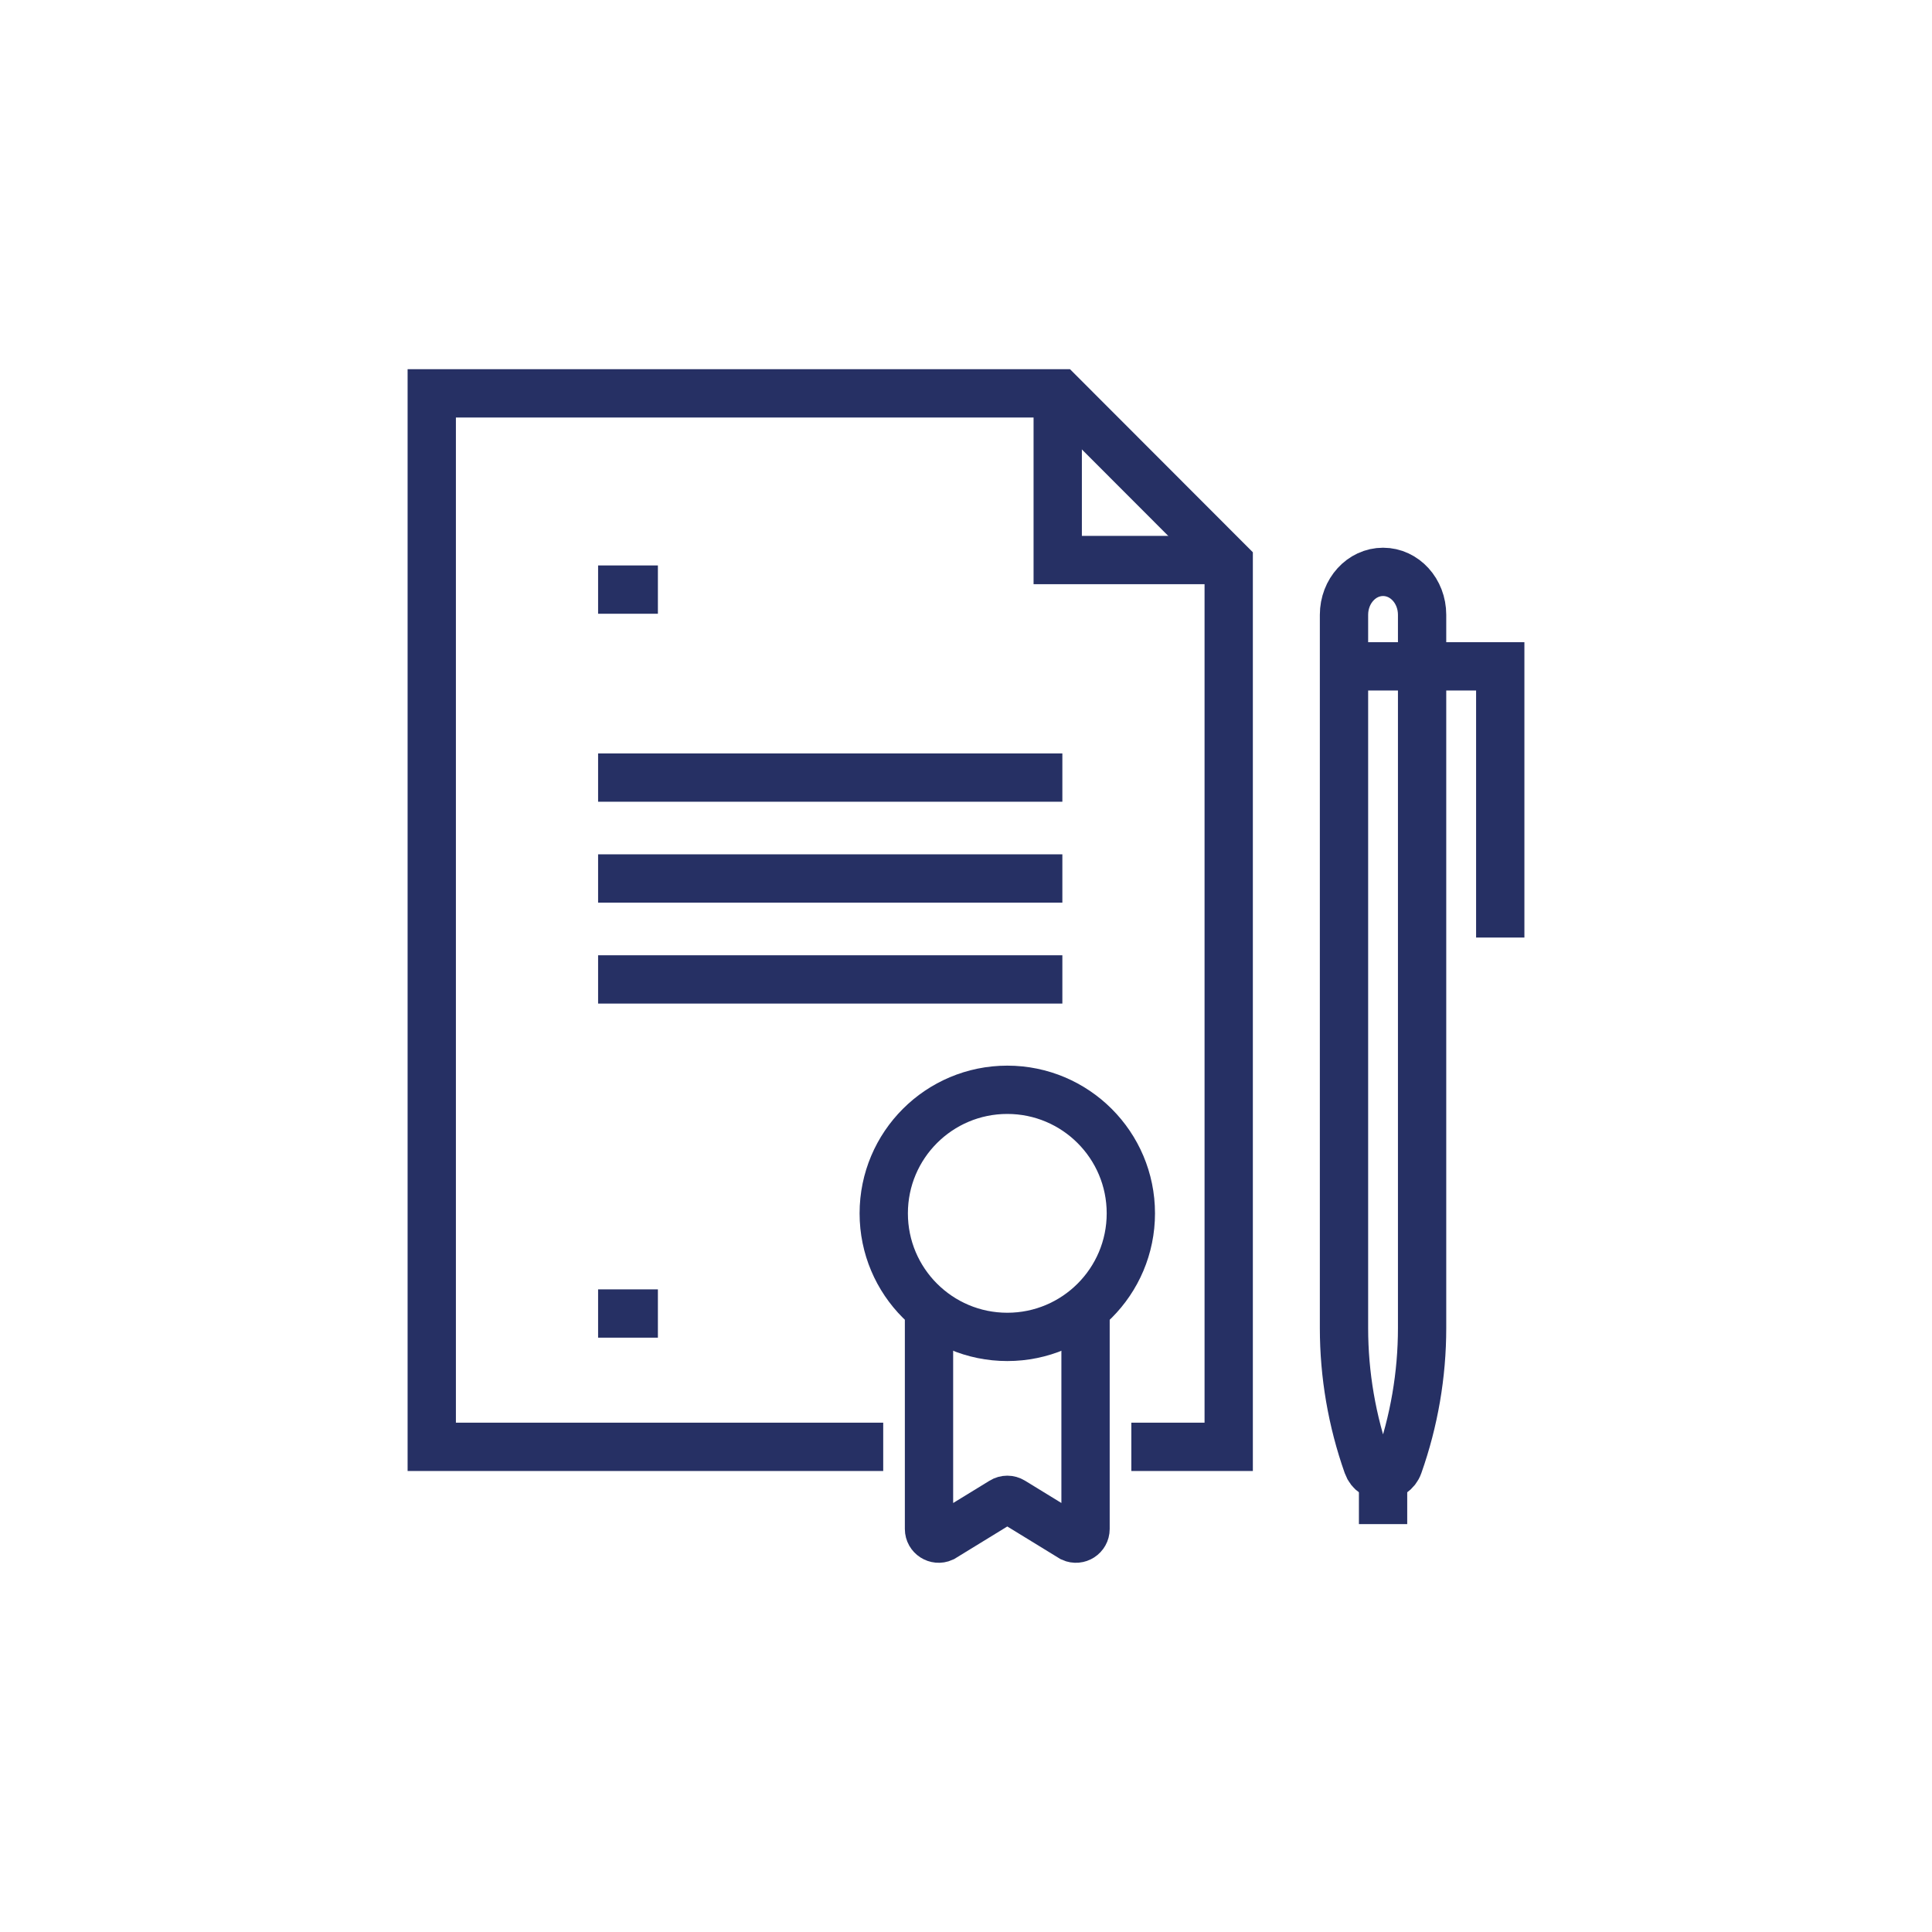 <?xml version="1.0" encoding="UTF-8"?> <svg xmlns="http://www.w3.org/2000/svg" xmlns:xlink="http://www.w3.org/1999/xlink" version="1.1" id="Calque_1" x="0px" y="0px" viewBox="0 0 400 400" style="enable-background:new 0 0 400 400;" xml:space="preserve"> <style type="text/css"> .st0{fill:#263064;} .st1{fill-rule:evenodd;clip-rule:evenodd;fill:#263064;} .st2{fill:none;stroke:#263064;stroke-width:10;stroke-miterlimit:10;} </style> <g> <path class="st0" d="M744.15-637.1c0,15.08-12.23,27.31-27.31,27.31h-16.39v38.23c0,3-2.46,5.46-5.46,5.46h-21.85 c-3,0-5.46-2.46-5.46-5.46v-23.21c9.28-2.4,17.31-7.75,23.1-15.02c3.82-4.75,6.72-10.32,8.3-16.39c0.87-3.5,1.37-7.15,1.37-10.92 c0-8.25-2.35-16.28-6.66-23.16c1.26-3.99,1.86-8.08,1.86-12.35c0-10.7-4.26-21.03-11.64-28.62c0.05-0.49,0.05-0.93,0.05-1.42 c0-14.53-8.3-27.64-20.81-34.03c2.84-8.79,11.09-15.13,20.81-15.13c12.07,0,21.85,9.78,21.85,21.85c0,1.91-0.22,3.71-0.71,5.46 h0.71c12.07,0,21.85,9.78,21.85,21.85c0,2.9-0.6,5.68-1.64,8.25c7.87,4.1,13.27,12.29,13.27,21.79c0,5.52-1.86,10.59-4.91,14.69 C740.39-652.89,744.16-645.47,744.15-637.1L744.15-637.1z"></path> <path class="st0" d="M681.37-658.74c2.23-4.25,3.38-8.98,3.38-13.87c0-9.67-4.59-18.59-12.24-24.2c0.42-1.91,0.63-3.87,0.63-5.86 c0-13.19-9.4-24.23-21.85-26.76c0-0.18,0.01-0.36,0.01-0.53c0-15.06-12.25-27.31-27.31-27.31c-15.06,0-27.31,12.25-27.31,27.31 c0,0.17,0,0.35,0.01,0.52c-12.46,2.53-21.88,13.57-21.88,26.77c0,1.99,0.21,3.96,0.64,5.88c-7.63,5.61-12.22,14.52-12.22,24.18 c0,4.9,1.16,9.61,3.38,13.87c-5.23,5.95-8.16,13.6-8.16,21.63c0,18.07,14.7,32.77,32.77,32.77h16.38v38.23 c0,3.02,2.45,5.46,5.46,5.46h21.85c3.02,0,5.46-2.45,5.46-5.46v-38.23h16.38c18.07,0,32.77-14.7,32.77-32.77 C689.53-645.14,686.6-652.79,681.37-658.74L681.37-658.74z"></path> <path class="st0" d="M580.29-594.77v23.21c0,3-2.46,5.46-5.46,5.46h-21.85c-3,0-5.46-2.46-5.46-5.46v-38.23h-16.39 c-7.54,0-14.36-3.06-19.34-7.97c-4.91-4.97-7.97-11.8-7.97-19.34c0-8.36,3.77-15.79,9.67-20.81c-3.06-4.1-4.91-9.18-4.91-14.69 c0-9.45,5.41-17.7,13.22-21.79c-1.04-2.57-1.64-5.35-1.64-8.25c0-12.07,9.83-21.85,21.85-21.85h0.76 c-0.49-1.75-0.71-3.55-0.71-5.46c0-12.07,9.78-21.85,21.85-21.85c9.72,0,17.97,6.34,20.81,15.13 c-12.51,6.34-20.81,19.44-20.81,34.03v1.47c-7.37,7.59-11.64,17.86-11.64,28.57c0,4.26,0.66,8.36,1.91,12.35 c-4.31,6.88-6.66,14.91-6.66,23.16c0,1.86,0.11,3.66,0.33,5.46c1.04,8.19,4.37,15.73,9.34,21.85 C562.98-602.53,571-597.18,580.29-594.77L580.29-594.77z"></path> </g> <g> <path class="st0" d="M106.34-625.98c5.18-3.43,8.6-9.31,8.6-15.99c0-10.59-8.59-19.18-19.18-19.18c-10.59,0-19.18,8.58-19.18,19.18 c0,6.68,3.42,12.56,8.6,15.99c-6.95,3.77-11.67,11.12-11.67,19.58v24.54h44.5v-24.54C118.01-614.86,113.29-622.21,106.34-625.98 L106.34-625.98z"></path> <path class="st0" d="M334.46-736.05H133.45v78.94c-4.55,3.5-7.54,8.95-7.54,15.14c0,6.2,2.97,11.69,7.54,15.18v1.47 c-6.34,3.92-10.61,10.9-10.61,18.91v24.54h44.5v-24.54c0-0.27-0.04-0.53-0.06-0.79h5.29c-0.01,0.26-0.06,0.52-0.06,0.79v24.54h44.5 v-24.54c0-0.27-0.04-0.53-0.06-0.79h4.94c-0.01,0.26-0.06,0.52-0.06,0.79v24.54h44.5v-24.54c0-0.27-0.05-0.53-0.06-0.79h68.19 l0.01-128.86L334.46-736.05z M326.92-614.73h-62.24c-1.95-4.81-5.5-8.8-10.02-11.25c5.18-3.43,8.6-9.31,8.6-15.99 c0-10.59-8.59-19.18-19.18-19.18s-19.18,8.58-19.18,19.18c0,6.68,3.42,12.56,8.6,15.99c-4.52,2.45-8.07,6.44-10.02,11.25h-8.13 c-1.95-4.81-5.49-8.8-10.02-11.25c5.18-3.43,8.6-9.31,8.6-15.99c0-10.59-8.59-19.18-19.18-19.18c-10.59,0-19.18,8.58-19.18,19.18 c0,6.68,3.42,12.56,8.6,15.99c-4.52,2.45-8.08,6.44-10.02,11.25h-8.48c-1.95-4.81-5.5-8.8-10.02-11.25 c5.18-3.43,8.6-9.31,8.6-15.99c0-10.59-8.59-19.18-19.18-19.18c-1.41,0-2.78,0.17-4.1,0.46l0.01-67.83h185.94L326.92-614.73z"></path> <path class="st0" d="M198.41-706.04h9.23v38.48h-9.23V-706.04z"></path> <path class="st0" d="M215.37-692.22h9.23v24.66h-9.23V-692.22z"></path> <path class="st0" d="M232.96-679.89h9.23v12.33h-9.23V-679.89z"></path> <path class="st0" d="M283.72-709.48h6.03v6.7h-6.03V-709.48z"></path> <path class="st0" d="M274.74-709.48h6.03v6.7h-6.03V-709.48z"></path> <path class="st0" d="M265.77-709.48h6.03v6.7h-6.03V-709.48z"></path> <path class="st0" d="M256.79-709.48h6.03v6.7h-6.03V-709.48z"></path> <path class="st0" d="M247.8-709.48h6.03v6.7h-6.03V-709.48z"></path> <path class="st0" d="M238.82-709.48h6.03v6.7h-6.03V-709.48z"></path> <path class="st0" d="M229.85-709.48h6.03v6.7h-6.03V-709.48z"></path> <path class="st0" d="M225.47-712.69l-11.51,6.65l11.51,6.65V-712.69z"></path> </g> <path class="st1" d="M203.99-1186.26c-4.74,0-8.58,3.84-8.58,8.58v11.1c-10.02,0.87-19.87,3.28-29.19,7.14 c-11.98,4.96-22.86,12.23-32.03,21.4c-9.17,9.17-16.44,20.05-21.4,32.03c-3.31,8-5.55,16.39-6.68,24.94 c-0.93,7.05,4.93,12.84,12.04,12.84h77.26v66.53c0,16.59,13.45,30.04,30.05,30.04s30.04-13.45,30.04-30.04 c0-4.74-3.84-8.58-8.58-8.58c-4.74,0-8.58,3.84-8.58,8.58c0,7.11-5.77,12.88-12.88,12.88c-7.11,0-12.88-5.76-12.88-12.88v-66.53 h77.26c7.11,0,12.96-5.79,12.04-12.84c-1.12-8.55-3.36-16.94-6.68-24.94c-4.96-11.98-12.23-22.86-21.4-32.03 c-9.17-9.17-20.05-16.44-32.03-21.4c-9.32-3.86-19.17-6.27-29.19-7.14v-11.1C212.58-1182.42,208.73-1186.26,203.99-1186.26 L203.99-1186.26z M241.91-1085.39h41.8c-1.03-4.79-2.5-9.49-4.38-14.04c-4.1-9.89-10.11-18.88-17.68-26.46 c-7.57-7.57-16.56-13.58-26.46-17.68c-4.22-1.75-8.57-3.13-13-4.15c3.34,4.17,6.41,9.48,9.11,15.76c3.59,8.37,6.43,18.31,8.37,29.24 C240.67-1097.12,241.42-1091.31,241.91-1085.39L241.91-1085.39z M185.78-1147.72c-4.43,1.01-8.78,2.4-13,4.15 c-9.89,4.1-18.88,10.1-26.46,17.68c-7.57,7.57-13.58,16.56-17.68,26.46c-1.88,4.55-3.35,9.25-4.38,14.04h41.8 c0.49-5.92,1.24-11.72,2.23-17.32c1.94-10.94,4.79-20.87,8.37-29.24C179.37-1138.24,182.44-1143.54,185.78-1147.72L185.78-1147.72z M183.3-1085.39h41.38c-0.45-4.92-1.09-9.71-1.9-14.32c-1.76-9.91-4.28-18.55-7.25-25.48c-3.02-7.05-6.15-11.51-8.68-13.96 c-2.53-2.45-3.17-2.45-5.7,0c-2.53,2.45-5.66,6.91-8.68,13.96c-2.97,6.93-5.49,15.57-7.25,25.48 C184.39-1095.11,183.75-1090.31,183.3-1085.39L183.3-1085.39z"></path> <g> <path class="st0" d="M690.7-1164.73h-19.06c0-3.41-1.82-6.55-4.77-8.25c-2.95-1.7-6.58-1.7-9.53,0c-2.95,1.7-4.77,4.85-4.77,8.25 H595.4c0-3.41-1.82-6.55-4.77-8.25c-2.95-1.7-6.58-1.7-9.53,0c-2.95,1.7-4.77,4.85-4.77,8.25h-19.06 c-7.58,0.01-14.85,3.02-20.21,8.38c-5.36,5.36-8.37,12.63-8.38,20.21v123.89c0.01,7.58,3.02,14.85,8.38,20.21 c5.36,5.36,12.63,8.37,20.21,8.38H690.7c7.58-0.01,14.85-3.02,20.21-8.38c5.36-5.36,8.37-12.63,8.38-20.21v-123.89 c-0.01-7.58-3.02-14.85-8.38-20.21C705.55-1161.7,698.28-1164.72,690.7-1164.73L690.7-1164.73z M547.75-1136.14 c0-2.53,1.01-4.95,2.8-6.73c1.79-1.79,4.21-2.79,6.73-2.8h19.06c0,3.41,1.82,6.55,4.77,8.25c2.95,1.7,6.58,1.7,9.53,0 c2.95-1.7,4.77-4.85,4.77-8.25h57.18c0,3.41,1.82,6.55,4.77,8.25c2.95,1.7,6.58,1.7,9.53,0c2.95-1.7,4.77-4.85,4.77-8.25h19.06 c2.53,0,4.95,1.01,6.73,2.8c1.79,1.79,2.79,4.21,2.8,6.73v19.06H547.75L547.75-1136.14z M700.23-1012.24c0,2.53-1.01,4.95-2.8,6.73 c-1.79,1.79-4.21,2.79-6.73,2.8H557.28c-2.53,0-4.95-1.01-6.73-2.8c-1.79-1.79-2.79-4.21-2.8-6.73v-85.77h152.49L700.23-1012.24z"></path> <path class="st0" d="M595.4-1069.42c0,5.26-4.27,9.53-9.53,9.53s-9.53-4.27-9.53-9.53s4.27-9.53,9.53-9.53 C591.13-1078.95,595.4-1074.69,595.4-1069.42"></path> <path class="st0" d="M595.4-1031.3c0,5.26-4.27,9.53-9.53,9.53s-9.53-4.27-9.53-9.53c0-5.26,4.27-9.53,9.53-9.53 C591.13-1040.83,595.4-1036.57,595.4-1031.3"></path> <path class="st0" d="M633.52-1069.42c0,5.26-4.27,9.53-9.53,9.53s-9.53-4.27-9.53-9.53s4.27-9.53,9.53-9.53 S633.52-1074.69,633.52-1069.42"></path> <path class="st0" d="M633.52-1031.3c0,5.26-4.27,9.53-9.53,9.53s-9.53-4.27-9.53-9.53c0-5.26,4.27-9.53,9.53-9.53 S633.52-1036.57,633.52-1031.3"></path> <path class="st0" d="M671.64-1069.42c0,5.26-4.27,9.53-9.53,9.53c-5.26,0-9.53-4.27-9.53-9.53s4.27-9.53,9.53-9.53 C667.38-1078.95,671.64-1074.69,671.64-1069.42"></path> </g> <path class="st0" d="M300.36-220.32v-37.27h-23.95c-1.99-8.29-5.25-16.1-9.59-23.16l16.93-16.93l-26.36-26.36l-16.93,16.93 c-7.07-4.34-14.86-7.6-23.16-9.59l0-23.94h-37.26v23.95c-8.29,1.98-16.1,5.24-23.16,9.59l-16.93-16.93l-26.35,26.36l16.93,16.93 c-4.34,7.06-7.61,14.86-9.59,23.16H96.98v37.27h23.95c1.98,8.29,5.24,16.1,9.59,23.16l-16.93,16.93l26.35,26.35l16.93-16.93 c7.07,4.34,14.86,7.6,23.16,9.59v23.95h37.26v-23.95c8.3-1.98,16.1-5.23,23.16-9.58l16.93,16.93l26.36-26.36l-16.93-16.93 c4.34-7.07,7.6-14.86,9.59-23.16L300.36-220.32z M198.66-183.32c-30.73,0-55.63-24.91-55.63-55.64c0-30.72,24.91-55.63,55.63-55.63 c30.73,0,55.64,24.91,55.64,55.63C254.3-208.23,229.39-183.32,198.66-183.32z"></path> <g> <polyline class="st2" points="492.33,-253.21 600.9,-330.9 646.68,-298.14 "></polyline> <line class="st2" x1="522.93" y1="-148.06" x2="522.93" y2="-249.78"></line> <g> <rect x="550.88" y="-219.55" class="st2" width="35.51" height="71.49"></rect> <polyline class="st2" points="615.41,-205.52 615.41,-219.55 635.15,-219.55 "></polyline> </g> <line class="st2" x1="492.33" y1="-148.06" x2="650.92" y2="-148.06"></line> <g> <g> <g> <path class="st2" d="M722.73-277.43c-3.05,27.68-16.32,47.8-36.46,47.8c-20.14,0-33.75-19.9-36.46-47.8 c-2.73-28.03,4.77-50.99,36.46-50.99C718.26-328.42,725.82-305.42,722.73-277.43z"></path> </g> <g> <g> <path class="st2" d="M616.35-147.01v-32.57c0,0,2.1-10.33,14.18-14.71s22.37-12.61,22.37-12.61"></path> <path class="st2" d="M685.99-201.34l-12.79,15.08c-0.38,0.45-1.07,0.46-1.47,0.03l-18.36-20.14c-0.28-0.31-0.34-0.77-0.13-1.14 l7.54-13.37c0.29-0.52,0.98-0.66,1.45-0.29l23.61,18.42C686.28-202.4,686.35-201.76,685.99-201.34z"></path> <path class="st2" d="M756.31-147.01v-32.57c0,0-2.1-10.33-14.18-14.71s-22.37-12.61-22.37-12.61"></path> <path class="st2" d="M686.67-201.34l12.79,15.08c0.38,0.45,1.07,0.46,1.47,0.03l18.36-20.14c0.28-0.31,0.34-0.77,0.13-1.14 l-7.54-13.37c-0.29-0.52-0.98-0.66-1.45-0.29l-23.61,18.42C686.38-202.4,686.31-201.76,686.67-201.34z"></path> </g> <line class="st2" x1="686.44" y1="-179.84" x2="686.44" y2="-154.39"></line> </g> </g> </g> </g> <g> <path class="st2" d="M224.75,271.95v44.61c0,1.45-1.5,2.42-2.82,1.82l-12.33-7.56c-0.65-0.4-1.46-0.4-2.1,0l-12.33,7.56 c-1.32,0.6-2.83-0.37-2.83-1.82v-44.6"></path> <polyline class="st2" points="182.86,299.55 89.39,299.55 89.39,81.44 219.46,81.44 254.39,116.41 254.39,299.55 234.23,299.55 "></polyline> <polyline class="st2" points="218.99,81.44 218.99,115.95 254.39,115.95 "></polyline> <path class="st2" d="M234.13,251.21c0,14.13-11.45,25.58-25.58,25.58c-14.13,0-25.58-11.45-25.58-25.58 c0-14.13,11.45-25.58,25.58-25.58C222.67,225.63,234.13,237.08,234.13,251.21z"></path> <line class="st2" x1="123.83" y1="122.07" x2="136.21" y2="122.07"></line> <line class="st2" x1="123.83" y1="202.78" x2="219.95" y2="202.78"></line> <line class="st2" x1="123.83" y1="181.88" x2="219.95" y2="181.88"></line> <line class="st2" x1="123.83" y1="160.99" x2="219.95" y2="160.99"></line> <line class="st2" x1="123.83" y1="271.95" x2="136.21" y2="271.95"></line> <g> <path class="st2" d="M294.43,274.96c0,9.66-1.65,19.26-4.87,28.37l0,0c-1.07,3.03-5.36,3.03-6.43,0l0,0 c-3.22-9.11-4.87-18.7-4.87-28.37V127.29c0-4.91,3.62-8.89,8.09-8.89l0,0c4.47,0,8.08,3.98,8.08,8.89V274.96z"></path> <polyline class="st2" points="278.26,137.96 310.61,137.96 310.61,194.11 "></polyline> <line class="st2" x1="286.35" y1="305.6" x2="286.35" y2="315.55"></line> </g> </g> </svg> 